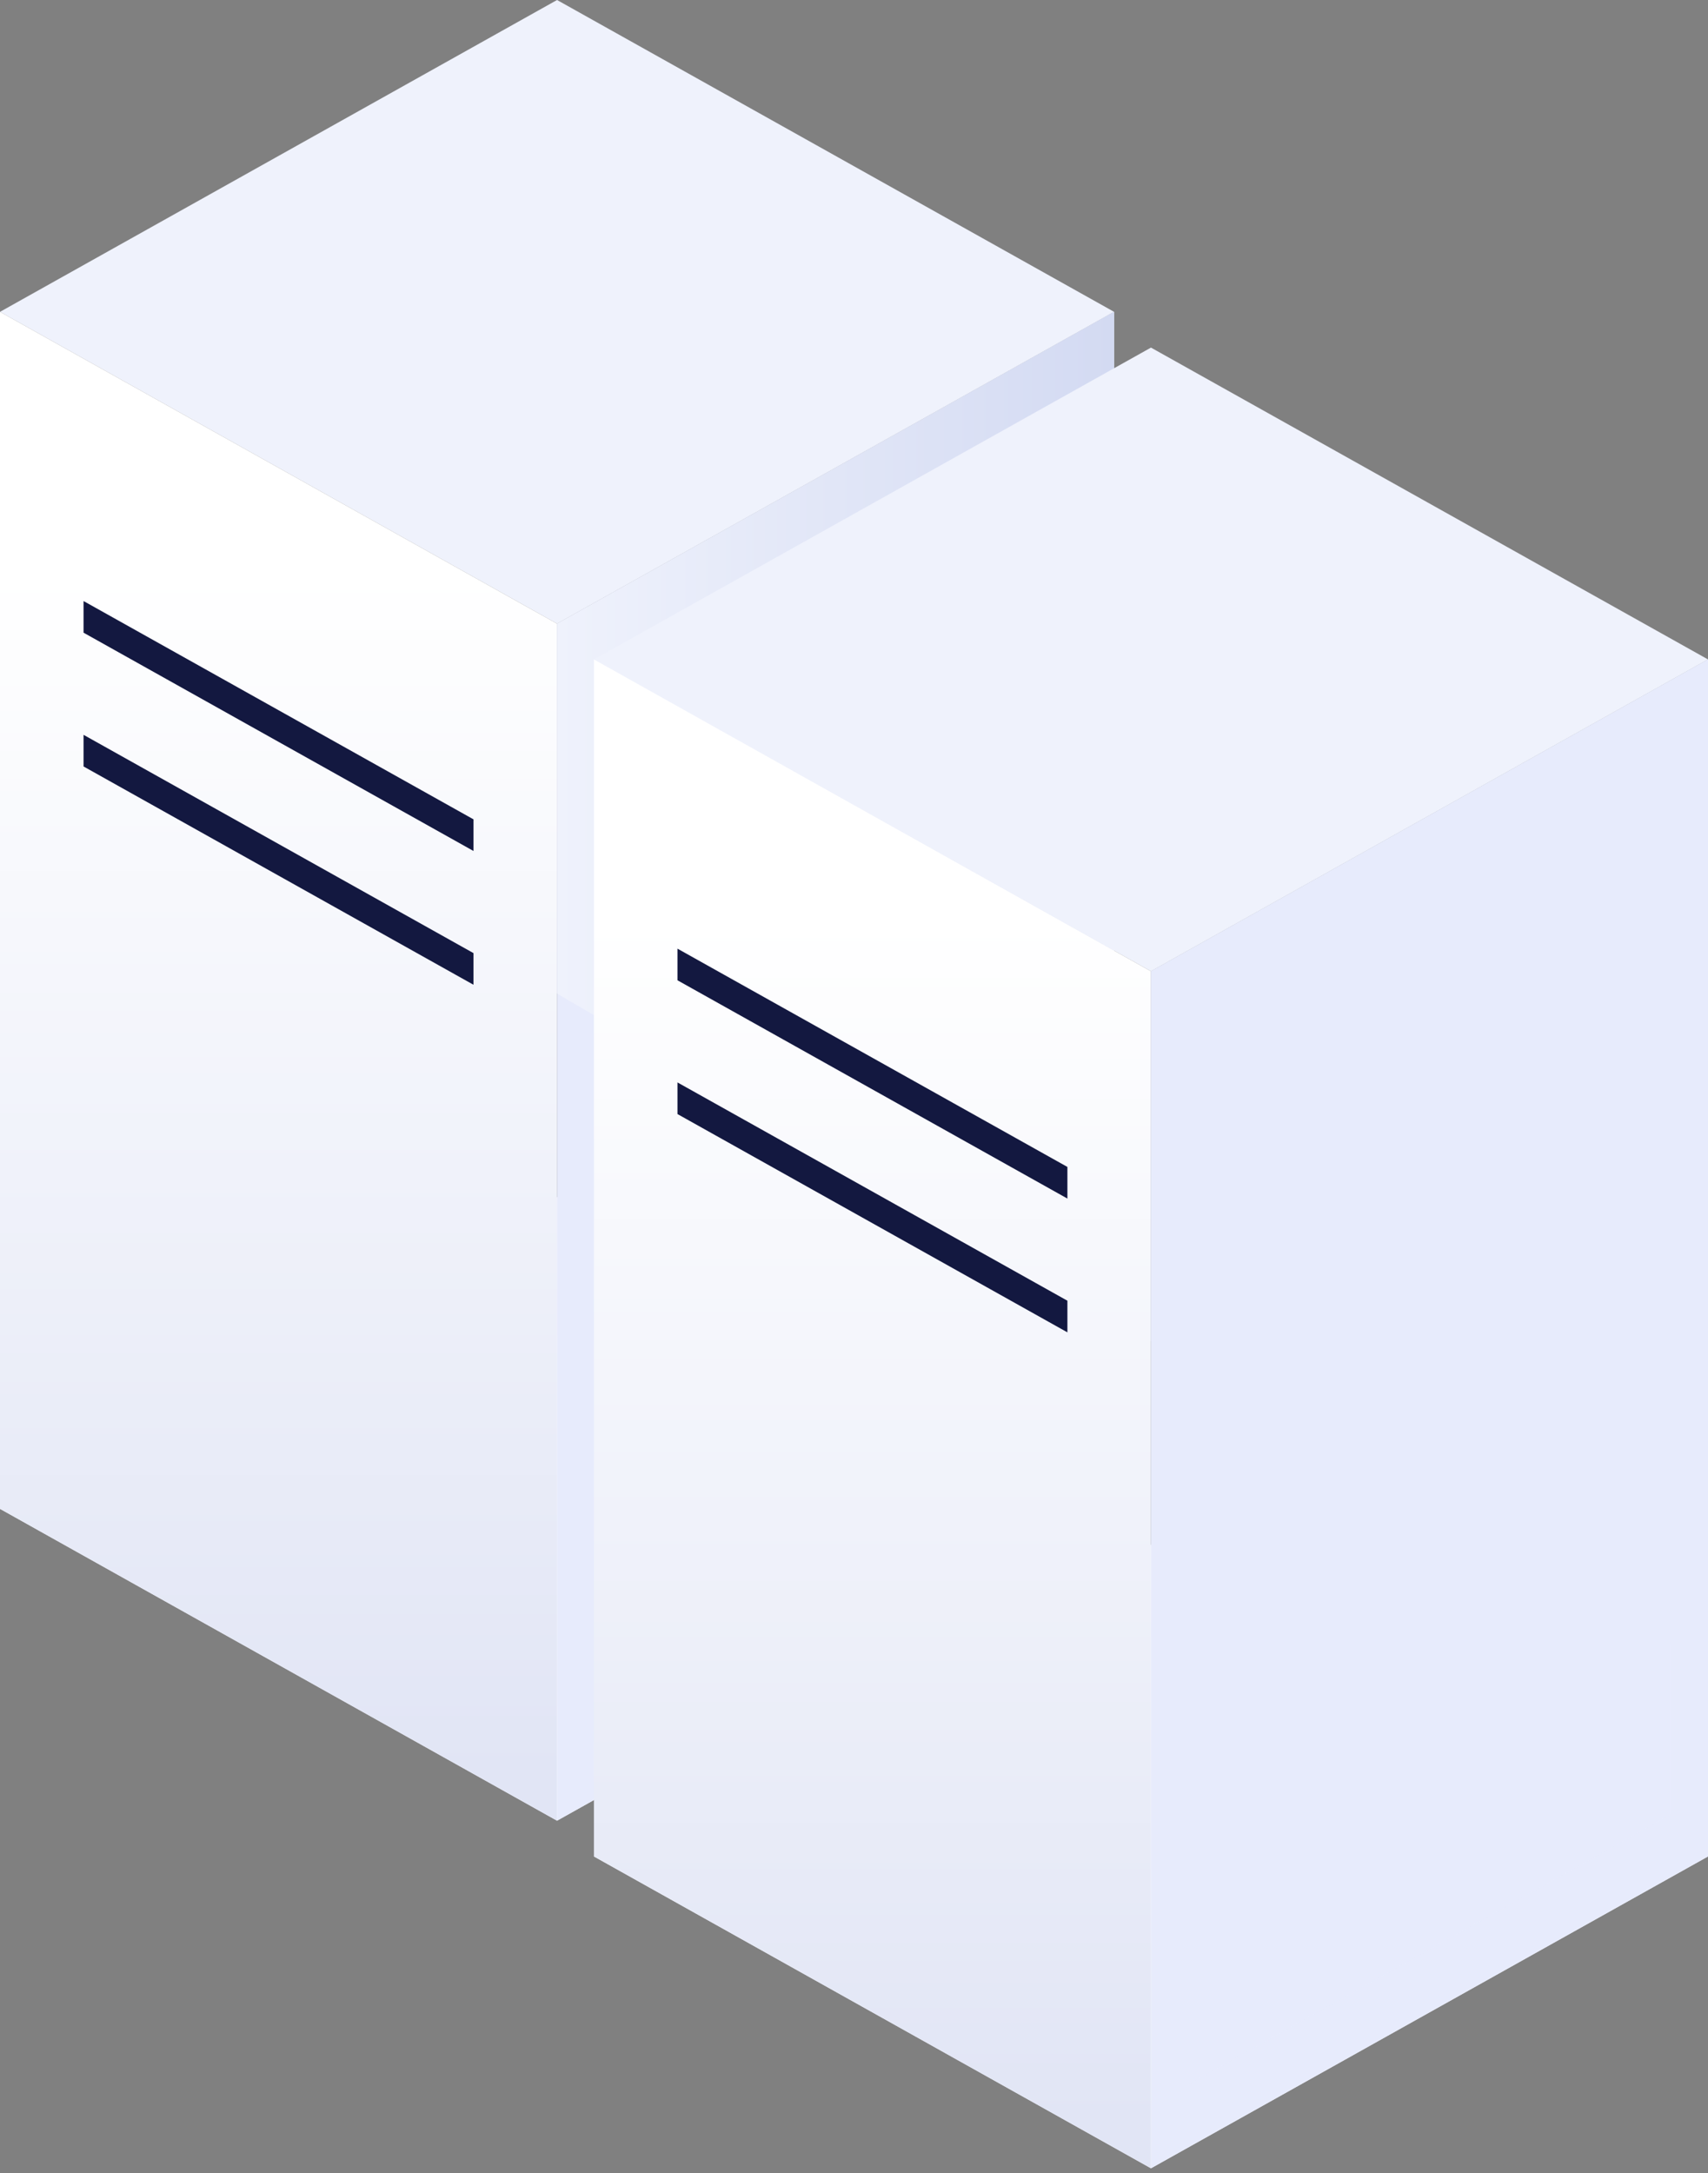 <svg width="272" height="346" viewBox="0 0 272 346" fill="none" xmlns="http://www.w3.org/2000/svg">
<rect x="0" y="0" width="272" height="346" fill="#808080" stroke="none"/>
<path d="M88.707 99.302L177.417 49.65L88.71 0L0 49.652L88.707 99.302Z" fill="#EFF2FC"/>
<path d="M88.707 289.89L177.417 240.239L88.71 190.588L0 240.24L88.707 289.89Z" fill="white"/>
<path d="M0 49.652V240.24L88.707 289.89V99.302L0 49.652Z" fill="url(#paint0_linear)"/>
<path d="M177.417 49.65V240.239L88.707 289.89V99.302L177.417 49.65Z" fill="#E7EBFC"/>
<g opacity="0.25">
<path opacity="0.25" d="M171.408 62.295V233.602L94.717 276.527V105.22L171.408 62.295Z" fill="url(#paint1_linear)"/>
</g>
<path d="M13.306 95.699V100.737L75.401 135.492V130.454L13.306 95.699Z" fill="#131840"/>
<path d="M13.306 116.999V122.037L75.401 156.792V151.754L13.306 116.999Z" fill="#131840"/>
<path d="M177.417 210.119L88.709 158.195L88.707 99.302L177.417 49.65V210.119Z" fill="url(#paint2_linear)"/>
<path d="M183.29 154.646L272 104.994L183.292 55.344L94.582 104.996L183.29 154.646Z" fill="#EFF2FC"/>
<path d="M183.29 345.234L272 295.583L183.292 245.933L94.582 295.584L183.29 345.234Z" fill="white"/>
<path d="M94.582 104.996V295.584L183.29 345.235V154.646L94.582 104.996Z" fill="url(#paint3_linear)"/>
<path d="M272 104.994V295.583L183.29 345.235V154.646L272 104.994Z" fill="#E7EBFC"/>
<g opacity="0.25">
<path d="M265.991 117.639V288.946L189.299 331.871V160.564L265.991 117.639Z" fill="#E7EBFC"/>
</g>
<path d="M107.888 151.044V156.081L169.984 190.836V185.799L107.888 151.044Z" fill="#131840"/>
<path d="M107.888 172.344V177.381L169.984 212.136V207.099L107.888 172.344Z" fill="#131840"/>
<path d="M272 265.464L183.291 213.54L183.29 154.646L272 104.994V265.464Z" fill="#E7EBFC"/>
<defs>
<linearGradient id="paint0_linear" x1="44.354" y1="90.766" x2="44.354" y2="282.791" gradientUnits="userSpaceOnUse">
<stop stop-color="white"/>
<stop offset="1" stop-color="#E1E5F5"/>
</linearGradient>
<linearGradient id="paint1_linear" x1="94.717" y1="169.411" x2="171.408" y2="169.411" gradientUnits="userSpaceOnUse">
<stop stop-color="#EFF2FC"/>
<stop offset="0.998" stop-color="#D3DAF2"/>
</linearGradient>
<linearGradient id="paint2_linear" x1="88.707" y1="129.885" x2="177.417" y2="129.885" gradientUnits="userSpaceOnUse">
<stop stop-color="#EFF2FC"/>
<stop offset="0.998" stop-color="#D3DAF2"/>
</linearGradient>
<linearGradient id="paint3_linear" x1="138.936" y1="146.111" x2="138.936" y2="338.136" gradientUnits="userSpaceOnUse">
<stop stop-color="white"/>
<stop offset="1" stop-color="#E1E5F5"/>
</linearGradient>
</defs>
</svg>
